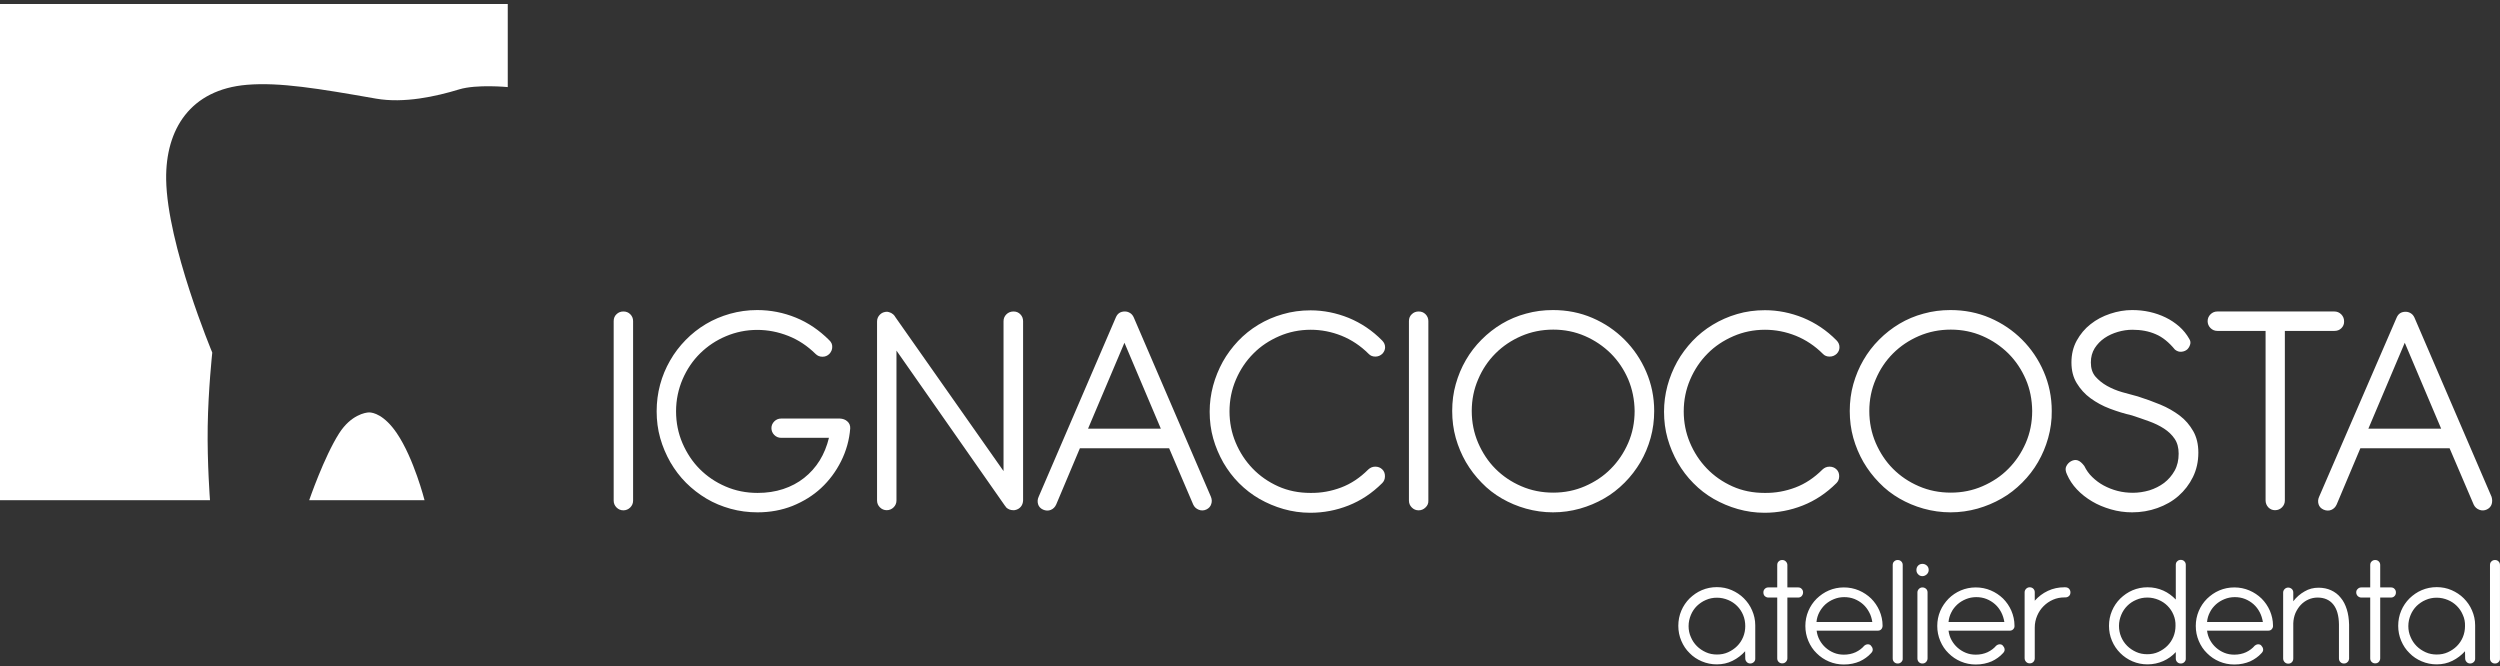 <svg width="424" height="113" viewBox="0 0 424 113" fill="none" xmlns="http://www.w3.org/2000/svg">
<rect x="0" y="0" width="424" height="113" fill="#333333" stroke="none"/>
<path d="M297.473 112.265C297.303 112.434 297.085 112.531 296.843 112.531C296.601 112.531 296.383 112.434 296.238 112.265C296.069 112.095 295.996 111.877 295.996 111.635L295.972 110.449C295.367 111.127 294.664 111.659 293.841 112.071C293.018 112.482 292.147 112.676 291.178 112.676C290.282 112.676 289.435 112.507 288.636 112.168C287.837 111.829 287.135 111.369 286.554 110.763C285.949 110.182 285.489 109.48 285.15 108.681C284.811 107.882 284.641 107.035 284.641 106.139C284.641 105.244 284.811 104.372 285.15 103.573C285.489 102.774 285.973 102.072 286.554 101.491C287.159 100.91 287.837 100.426 288.636 100.087C289.435 99.748 290.282 99.578 291.178 99.578C292.074 99.578 292.921 99.748 293.696 100.087C294.471 100.426 295.173 100.886 295.754 101.467C296.335 102.048 296.819 102.726 297.158 103.525C297.497 104.299 297.691 105.147 297.691 106.042V106.067V106.139V111.611C297.715 111.877 297.642 112.095 297.473 112.265ZM295.633 104.299C295.391 103.718 295.052 103.21 294.616 102.774C294.18 102.338 293.672 101.999 293.091 101.757C292.51 101.515 291.88 101.37 291.202 101.37C290.524 101.37 289.919 101.491 289.314 101.757C288.733 101.999 288.224 102.362 287.789 102.774C287.353 103.21 287.014 103.718 286.772 104.299C286.53 104.88 286.384 105.51 286.384 106.188C286.384 106.841 286.506 107.471 286.772 108.052C287.014 108.633 287.353 109.141 287.789 109.577C288.224 110.013 288.733 110.352 289.314 110.618C289.895 110.885 290.524 111.006 291.202 111.006C291.88 111.006 292.51 110.885 293.091 110.618C293.672 110.352 294.18 110.013 294.616 109.577C295.052 109.141 295.391 108.633 295.633 108.052C295.875 107.471 295.996 106.841 295.996 106.188C295.996 105.51 295.875 104.88 295.633 104.299ZM305.559 101.104C305.39 101.273 305.196 101.346 304.954 101.346H303.138V111.659C303.138 111.901 303.041 112.095 302.872 112.265C302.702 112.434 302.509 112.507 302.267 112.507C302.024 112.507 301.831 112.434 301.661 112.265C301.492 112.095 301.419 111.901 301.419 111.659V101.346H299.918C299.676 101.346 299.482 101.249 299.313 101.104C299.143 100.958 299.071 100.716 299.071 100.474C299.071 100.232 299.143 100.038 299.313 99.869C299.482 99.699 299.676 99.627 299.918 99.627H301.419V95.826C301.419 95.584 301.492 95.366 301.661 95.22C301.831 95.051 302.024 94.978 302.267 94.978C302.509 94.978 302.702 95.051 302.872 95.22C303.041 95.39 303.138 95.584 303.138 95.826V99.627H304.954C305.196 99.627 305.414 99.699 305.559 99.869C305.729 100.038 305.801 100.232 305.801 100.474C305.801 100.74 305.704 100.934 305.559 101.104ZM319.068 106.72C318.923 106.89 318.705 106.962 318.463 106.962H308.101C308.174 107.543 308.343 108.076 308.61 108.56C308.876 109.045 309.215 109.48 309.626 109.843C310.038 110.207 310.498 110.497 311.031 110.715C311.563 110.933 312.12 111.03 312.725 111.03C313.452 111.03 314.13 110.885 314.711 110.618C315.316 110.328 315.8 109.965 316.187 109.505C316.333 109.383 316.502 109.311 316.623 109.287C316.769 109.262 316.914 109.262 317.035 109.311C317.204 109.359 317.325 109.48 317.422 109.65C317.543 109.795 317.616 109.989 317.616 110.207C317.616 110.425 317.495 110.618 317.301 110.812C317.059 111.078 316.769 111.345 316.454 111.562C316.139 111.78 315.8 111.998 315.413 112.168C315.025 112.337 314.614 112.458 314.178 112.555C313.742 112.652 313.234 112.7 312.725 112.7C311.83 112.7 310.982 112.531 310.183 112.192C309.384 111.853 308.706 111.393 308.101 110.788C307.496 110.207 307.036 109.505 306.697 108.706C306.358 107.907 306.189 107.059 306.189 106.164C306.189 105.268 306.358 104.42 306.697 103.621C307.036 102.822 307.496 102.145 308.101 101.539C308.706 100.958 309.384 100.474 310.183 100.135C310.982 99.796 311.83 99.627 312.725 99.627C313.621 99.627 314.469 99.796 315.267 100.135C316.066 100.474 316.744 100.934 317.35 101.515C317.931 102.096 318.415 102.798 318.754 103.573C319.093 104.372 319.286 105.219 319.286 106.091C319.286 106.357 319.214 106.551 319.068 106.72ZM317.011 103.839C316.744 103.331 316.405 102.871 315.97 102.484C315.534 102.096 315.05 101.806 314.517 101.588C313.96 101.37 313.379 101.273 312.774 101.273C312.144 101.273 311.563 101.394 311.031 101.612C310.498 101.83 310.014 102.12 309.578 102.508C309.166 102.895 308.828 103.331 308.561 103.839C308.295 104.348 308.125 104.905 308.077 105.486H317.543C317.446 104.905 317.301 104.348 317.011 103.839ZM322.458 112.289C322.288 112.458 322.095 112.531 321.853 112.531C321.611 112.531 321.417 112.458 321.247 112.289C321.078 112.119 321.005 111.926 321.005 111.683V95.826C321.005 95.584 321.078 95.366 321.247 95.22C321.417 95.051 321.611 94.978 321.853 94.978C322.095 94.978 322.288 95.051 322.458 95.22C322.627 95.39 322.7 95.584 322.7 95.826V111.683C322.724 111.926 322.627 112.119 322.458 112.289ZM326.792 97.399C326.574 97.593 326.332 97.714 326.041 97.714C325.751 97.714 325.508 97.617 325.315 97.399C325.121 97.206 325.024 96.964 325.024 96.673C325.024 96.382 325.121 96.116 325.315 95.922C325.508 95.729 325.751 95.632 326.041 95.632C326.332 95.632 326.574 95.729 326.792 95.922C327.01 96.116 327.106 96.382 327.106 96.673C327.106 96.939 327.01 97.181 326.792 97.399ZM326.065 99.627C326.307 99.627 326.501 99.724 326.671 99.869C326.84 100.038 326.913 100.232 326.913 100.474V111.659C326.913 111.901 326.816 112.119 326.646 112.289C326.477 112.458 326.283 112.531 326.041 112.531C325.799 112.531 325.605 112.458 325.436 112.289C325.266 112.119 325.194 111.901 325.194 111.659V100.474C325.194 100.232 325.291 100.038 325.46 99.869C325.63 99.699 325.823 99.627 326.065 99.627ZM341.439 106.72C341.294 106.89 341.076 106.962 340.834 106.962H330.472C330.544 107.543 330.714 108.076 330.98 108.56C331.246 109.045 331.585 109.48 331.997 109.843C332.408 110.207 332.868 110.497 333.401 110.715C333.934 110.933 334.491 111.03 335.096 111.03C335.822 111.03 336.5 110.885 337.081 110.618C337.686 110.328 338.17 109.965 338.558 109.505C338.703 109.383 338.873 109.311 338.994 109.287C339.139 109.262 339.284 109.262 339.405 109.311C339.575 109.359 339.696 109.48 339.793 109.65C339.914 109.795 339.986 109.989 339.986 110.207C339.986 110.425 339.865 110.618 339.672 110.812C339.429 111.078 339.139 111.345 338.824 111.562C338.509 111.78 338.17 111.998 337.783 112.168C337.396 112.337 336.984 112.458 336.548 112.555C336.113 112.652 335.604 112.7 335.096 112.7C334.2 112.7 333.353 112.531 332.554 112.192C331.755 111.853 331.077 111.393 330.472 110.788C329.866 110.207 329.406 109.505 329.067 108.706C328.728 107.907 328.559 107.059 328.559 106.164C328.559 105.268 328.728 104.42 329.067 103.621C329.406 102.822 329.891 102.145 330.472 101.539C331.053 100.958 331.755 100.474 332.554 100.135C333.353 99.796 334.2 99.627 335.096 99.627C335.992 99.627 336.839 99.796 337.638 100.135C338.437 100.474 339.115 100.934 339.72 101.515C340.301 102.096 340.785 102.798 341.124 103.573C341.463 104.372 341.657 105.219 341.657 106.091C341.681 106.357 341.608 106.551 341.439 106.72ZM339.405 103.839C339.139 103.331 338.8 102.871 338.364 102.484C337.928 102.096 337.444 101.806 336.912 101.588C336.355 101.37 335.774 101.273 335.168 101.273C334.539 101.273 333.958 101.394 333.425 101.612C332.893 101.83 332.408 102.12 331.973 102.508C331.561 102.895 331.198 103.331 330.956 103.839C330.69 104.348 330.52 104.905 330.472 105.486H339.938C339.841 104.905 339.672 104.348 339.405 103.839ZM350.905 101.079C350.736 101.249 350.518 101.321 350.251 101.321H350.155H350.13C349.453 101.321 348.799 101.442 348.194 101.709C347.588 101.975 347.056 102.338 346.596 102.798C346.136 103.258 345.773 103.791 345.506 104.42C345.24 105.05 345.095 105.704 345.095 106.43V111.635C345.095 111.877 345.022 112.095 344.853 112.265C344.683 112.434 344.489 112.507 344.247 112.507C344.005 112.507 343.812 112.434 343.642 112.265C343.473 112.095 343.376 111.877 343.376 111.635V100.45C343.376 100.208 343.473 100.014 343.642 99.845C343.812 99.675 344.029 99.603 344.247 99.603C344.489 99.603 344.707 99.699 344.853 99.845C345.022 100.014 345.095 100.208 345.095 100.45V101.878C345.724 101.176 346.45 100.619 347.322 100.208C348.194 99.796 349.138 99.603 350.13 99.603H350.155H350.227C350.518 99.603 350.736 99.675 350.905 99.845C351.05 100.014 351.147 100.208 351.147 100.45C351.147 100.716 351.075 100.934 350.905 101.079ZM370.467 112.289C370.298 112.458 370.104 112.531 369.862 112.531C369.62 112.531 369.426 112.458 369.257 112.289C369.087 112.119 369.015 111.926 369.015 111.683V110.594C368.409 111.248 367.707 111.756 366.884 112.119C366.061 112.482 365.165 112.676 364.221 112.676C363.325 112.676 362.478 112.507 361.679 112.168C360.88 111.829 360.178 111.345 359.597 110.763C358.991 110.158 358.531 109.48 358.192 108.681C357.854 107.882 357.684 107.035 357.684 106.139C357.684 105.244 357.854 104.396 358.192 103.597C358.531 102.798 358.991 102.12 359.597 101.515C360.202 100.934 360.88 100.45 361.679 100.111C362.478 99.772 363.325 99.603 364.221 99.603C365.189 99.603 366.061 99.796 366.884 100.159C367.707 100.522 368.409 101.055 369.015 101.685V95.802C369.015 95.559 369.087 95.341 369.257 95.196C369.426 95.027 369.62 94.954 369.862 94.954C370.104 94.954 370.298 95.027 370.467 95.196C370.637 95.366 370.709 95.559 370.709 95.802V111.659C370.733 111.926 370.637 112.119 370.467 112.289ZM368.627 104.275C368.385 103.694 368.046 103.186 367.61 102.75C367.175 102.314 366.666 101.975 366.085 101.733C365.504 101.491 364.875 101.346 364.197 101.346C363.519 101.346 362.914 101.467 362.308 101.733C361.727 101.975 361.219 102.314 360.783 102.75C360.347 103.186 360.008 103.694 359.766 104.275C359.524 104.856 359.379 105.486 359.379 106.139C359.379 106.793 359.5 107.422 359.742 108.003C359.984 108.585 360.323 109.093 360.759 109.529C361.195 109.965 361.703 110.303 362.284 110.57C362.865 110.836 363.495 110.957 364.172 110.957C364.85 110.957 365.48 110.836 366.061 110.57C366.642 110.303 367.15 109.965 367.586 109.529C368.022 109.093 368.361 108.585 368.603 108.003C368.845 107.422 368.966 106.793 368.966 106.139C368.99 105.486 368.869 104.856 368.627 104.275ZM385.284 106.72C385.139 106.89 384.921 106.962 384.679 106.962H374.317C374.389 107.543 374.559 108.076 374.825 108.56C375.091 109.045 375.43 109.48 375.842 109.843C376.253 110.207 376.713 110.497 377.246 110.715C377.779 110.933 378.336 111.03 378.941 111.03C379.667 111.03 380.345 110.885 380.926 110.618C381.531 110.328 382.015 109.965 382.403 109.505C382.548 109.383 382.718 109.311 382.839 109.287C382.984 109.262 383.129 109.262 383.25 109.311C383.42 109.359 383.541 109.48 383.638 109.65C383.759 109.795 383.831 109.989 383.831 110.207C383.831 110.425 383.71 110.618 383.517 110.812C383.274 111.078 382.984 111.345 382.669 111.562C382.354 111.78 382.015 111.998 381.628 112.168C381.241 112.337 380.829 112.458 380.393 112.555C379.958 112.652 379.449 112.7 378.941 112.7C378.045 112.7 377.198 112.531 376.399 112.192C375.6 111.853 374.922 111.393 374.317 110.788C373.711 110.207 373.251 109.505 372.912 108.706C372.573 107.907 372.404 107.059 372.404 106.164C372.404 105.268 372.573 104.42 372.912 103.621C373.251 102.822 373.711 102.145 374.317 101.539C374.922 100.958 375.6 100.474 376.399 100.135C377.198 99.796 378.045 99.627 378.941 99.627C379.837 99.627 380.684 99.796 381.483 100.135C382.282 100.474 382.96 100.934 383.565 101.515C384.146 102.096 384.63 102.798 384.969 103.573C385.308 104.372 385.502 105.219 385.502 106.091C385.526 106.357 385.429 106.551 385.284 106.72ZM383.25 103.839C382.984 103.331 382.645 102.871 382.209 102.484C381.773 102.096 381.289 101.806 380.757 101.588C380.2 101.37 379.619 101.273 379.013 101.273C378.384 101.273 377.803 101.394 377.27 101.612C376.738 101.83 376.253 102.12 375.818 102.508C375.406 102.895 375.043 103.331 374.801 103.839C374.534 104.348 374.365 104.905 374.317 105.486H383.783C383.686 104.905 383.517 104.348 383.25 103.839ZM398.14 112.289C397.97 112.458 397.776 112.531 397.534 112.531C397.292 112.531 397.099 112.458 396.929 112.289C396.76 112.119 396.687 111.926 396.687 111.659V105.946V105.873C396.663 104.42 396.348 103.282 395.719 102.508C395.089 101.733 394.193 101.346 393.055 101.346C392.499 101.346 391.966 101.467 391.482 101.685C390.998 101.902 390.562 102.217 390.199 102.605C389.835 102.992 389.545 103.452 389.303 103.985C389.085 104.517 388.964 105.098 388.94 105.704V111.683C388.94 111.926 388.867 112.143 388.698 112.313C388.528 112.482 388.334 112.555 388.092 112.555C387.85 112.555 387.657 112.482 387.487 112.313C387.318 112.143 387.221 111.926 387.221 111.683V100.498C387.221 100.256 387.318 100.062 387.487 99.893C387.657 99.724 387.874 99.651 388.092 99.651C388.31 99.651 388.528 99.748 388.698 99.893C388.867 100.062 388.94 100.256 388.94 100.498V101.975C389.472 101.273 390.126 100.716 390.852 100.305C391.579 99.869 392.378 99.675 393.225 99.675C394 99.675 394.726 99.82 395.355 100.111C395.985 100.401 396.542 100.813 396.977 101.37C397.437 101.902 397.776 102.58 398.019 103.355C398.261 104.13 398.382 104.977 398.406 105.946V106.018V111.756C398.382 111.926 398.309 112.143 398.14 112.289ZM406.105 101.104C405.935 101.273 405.742 101.346 405.5 101.346H403.684V111.659C403.684 111.901 403.587 112.095 403.442 112.265C403.272 112.434 403.079 112.507 402.836 112.507C402.594 112.507 402.401 112.434 402.231 112.265C402.062 112.095 401.989 111.901 401.989 111.659V101.346H400.488C400.246 101.346 400.052 101.249 399.883 101.104C399.713 100.934 399.616 100.716 399.616 100.474C399.616 100.232 399.689 100.038 399.883 99.869C400.052 99.699 400.246 99.627 400.488 99.627H401.989V95.826C401.989 95.584 402.062 95.366 402.231 95.22C402.401 95.051 402.594 94.978 402.836 94.978C403.079 94.978 403.272 95.051 403.442 95.22C403.611 95.39 403.684 95.584 403.684 95.826V99.627H405.5C405.742 99.627 405.96 99.699 406.105 99.869C406.274 100.038 406.347 100.232 406.347 100.474C406.347 100.74 406.274 100.934 406.105 101.104ZM419.566 112.265C419.396 112.434 419.178 112.531 418.936 112.531C418.694 112.531 418.476 112.434 418.331 112.265C418.162 112.095 418.089 111.877 418.089 111.635L418.065 110.449C417.459 111.127 416.757 111.659 415.934 112.071C415.111 112.482 414.24 112.676 413.271 112.676C412.375 112.676 411.528 112.507 410.729 112.168C409.93 111.829 409.228 111.369 408.647 110.763C408.042 110.182 407.582 109.48 407.243 108.681C406.904 107.882 406.734 107.035 406.734 106.139C406.734 105.244 406.904 104.372 407.243 103.573C407.582 102.774 408.066 102.072 408.647 101.491C409.252 100.91 409.93 100.426 410.729 100.087C411.528 99.748 412.375 99.578 413.271 99.578C414.167 99.578 415.014 99.748 415.789 100.087C416.564 100.426 417.266 100.886 417.847 101.467C418.428 102.048 418.912 102.726 419.251 103.525C419.59 104.299 419.784 105.147 419.784 106.042V106.067V106.139V111.611C419.808 111.877 419.735 112.095 419.566 112.265ZM417.702 104.299C417.459 103.718 417.121 103.21 416.685 102.774C416.249 102.338 415.741 101.999 415.159 101.757C414.578 101.515 413.949 101.37 413.271 101.37C412.593 101.37 411.988 101.491 411.383 101.757C410.802 101.999 410.293 102.362 409.857 102.774C409.422 103.21 409.083 103.718 408.841 104.299C408.598 104.88 408.453 105.51 408.453 106.188C408.453 106.841 408.574 107.471 408.841 108.052C409.083 108.633 409.422 109.141 409.857 109.577C410.293 110.013 410.802 110.352 411.383 110.618C411.964 110.885 412.593 111.006 413.271 111.006C413.949 111.006 414.578 110.885 415.159 110.618C415.741 110.352 416.249 110.013 416.685 109.577C417.121 109.141 417.459 108.633 417.702 108.052C417.944 107.471 418.065 106.841 418.065 106.188C418.089 105.51 417.968 104.88 417.702 104.299ZM423.754 112.289C423.585 112.458 423.391 112.531 423.149 112.531C422.907 112.531 422.713 112.458 422.544 112.289C422.374 112.119 422.302 111.926 422.302 111.683V95.826C422.302 95.584 422.374 95.366 422.544 95.22C422.713 95.051 422.907 94.978 423.149 94.978C423.391 94.978 423.585 95.051 423.754 95.22C423.924 95.39 423.996 95.584 423.996 95.826V111.683C424.02 111.926 423.924 112.119 423.754 112.289Z" fill="white"/>
<path d="M311.515 59.994C311.176 60.309 310.788 60.478 310.304 60.478C309.844 60.478 309.457 60.333 309.166 60.019C307.786 58.639 306.237 57.622 304.566 56.944C302.872 56.266 301.129 55.927 299.337 55.927C297.449 55.927 295.657 56.29 293.986 57.016C292.316 57.743 290.839 58.711 289.604 59.97C288.37 61.205 287.377 62.682 286.651 64.376C285.924 66.071 285.561 67.863 285.561 69.775C285.561 71.615 285.9 73.383 286.602 75.053C287.304 76.724 288.249 78.176 289.483 79.46C290.694 80.718 292.146 81.735 293.817 82.486C295.488 83.236 297.303 83.599 299.289 83.599C301.104 83.624 302.823 83.309 304.494 82.679C306.164 82.05 307.69 81.033 309.094 79.629C309.433 79.314 309.82 79.145 310.28 79.145C310.74 79.145 311.127 79.29 311.442 79.581C311.781 79.895 311.926 80.283 311.926 80.767C311.926 81.251 311.757 81.638 311.466 81.929C309.747 83.648 307.835 84.907 305.753 85.73C303.671 86.553 301.492 86.965 299.264 86.965C297.691 86.965 296.19 86.747 294.737 86.335C293.284 85.924 291.929 85.343 290.645 84.616C289.386 83.89 288.224 82.994 287.208 81.953C286.167 80.912 285.295 79.75 284.544 78.467C283.818 77.184 283.237 75.828 282.825 74.375C282.414 72.923 282.22 71.397 282.22 69.824C282.22 68.323 282.414 66.87 282.801 65.417C283.189 63.989 283.745 62.633 284.448 61.35C285.15 60.091 286.021 58.929 287.038 57.84C288.055 56.774 289.193 55.854 290.476 55.08C291.759 54.305 293.115 53.7 294.616 53.264C296.093 52.828 297.666 52.61 299.337 52.61C301.54 52.61 303.695 53.046 305.801 53.893C307.907 54.765 309.796 56.024 311.466 57.718C311.805 58.057 311.975 58.445 311.975 58.881C311.975 59.316 311.83 59.655 311.515 59.994ZM347.37 74.278C346.959 75.755 346.378 77.111 345.651 78.37C344.925 79.629 344.029 80.791 342.964 81.856C341.899 82.921 340.761 83.817 339.478 84.544C338.219 85.27 336.839 85.851 335.386 86.263C333.909 86.674 332.408 86.892 330.81 86.892C329.237 86.892 327.712 86.674 326.235 86.263C324.758 85.851 323.402 85.27 322.143 84.544C320.884 83.817 319.722 82.921 318.705 81.856C317.664 80.791 316.793 79.653 316.042 78.37C315.316 77.111 314.735 75.731 314.323 74.278C313.912 72.802 313.718 71.301 313.718 69.703C313.718 68.129 313.912 66.604 314.323 65.151C314.735 63.699 315.292 62.343 316.042 61.06C316.768 59.801 317.664 58.639 318.705 57.597C319.746 56.556 320.884 55.661 322.143 54.91C323.402 54.16 324.782 53.579 326.235 53.191C327.712 52.78 329.213 52.586 330.81 52.586C333.183 52.586 335.41 53.022 337.493 53.917C339.575 54.813 341.39 56.048 342.94 57.597C344.489 59.147 345.724 60.963 346.62 63.045C347.516 65.127 347.976 67.33 347.976 69.703C348 71.276 347.782 72.802 347.37 74.278ZM343.569 64.328C342.843 62.657 341.875 61.205 340.616 59.946C339.357 58.711 337.904 57.718 336.234 56.992C334.563 56.266 332.771 55.903 330.859 55.903C328.922 55.903 327.13 56.266 325.436 56.992C323.765 57.718 322.313 58.687 321.054 59.946C319.819 61.181 318.826 62.657 318.124 64.328C317.398 65.999 317.035 67.79 317.035 69.703C317.035 71.639 317.398 73.431 318.124 75.126C318.851 76.796 319.819 78.273 321.054 79.508C322.288 80.743 323.741 81.735 325.436 82.462C327.106 83.188 328.922 83.551 330.859 83.551C332.771 83.551 334.563 83.188 336.234 82.462C337.904 81.735 339.381 80.767 340.616 79.508C341.85 78.273 342.843 76.796 343.569 75.126C344.296 73.455 344.659 71.639 344.659 69.703C344.635 67.79 344.296 65.999 343.569 64.328ZM357.345 65.442C358.12 65.877 358.991 66.241 359.911 66.507C360.831 66.773 361.727 67.015 362.574 67.233C363.882 67.645 365.141 68.105 366.375 68.613C367.61 69.122 368.7 69.751 369.668 70.477C370.636 71.204 371.387 72.1 371.968 73.116C372.549 74.133 372.84 75.344 372.84 76.772C372.84 78.297 372.525 79.677 371.92 80.912C371.314 82.147 370.491 83.212 369.474 84.108C368.458 85.004 367.247 85.681 365.891 86.166C364.535 86.65 363.107 86.892 361.606 86.892C360.371 86.892 359.161 86.723 357.999 86.384C356.837 86.045 355.771 85.609 354.803 85.028C353.835 84.447 352.987 83.793 352.237 82.994C351.51 82.219 350.953 81.372 350.566 80.476C350.3 79.919 350.251 79.435 350.445 79.072C350.639 78.685 350.905 78.418 351.244 78.225C351.656 78.007 352.019 77.958 352.382 78.079C352.745 78.201 353.108 78.515 353.496 79.024C353.835 79.726 354.27 80.355 354.851 80.912C355.432 81.469 356.062 81.953 356.788 82.341C357.514 82.728 358.289 83.043 359.137 83.26C359.984 83.478 360.856 83.575 361.751 83.575C362.671 83.575 363.616 83.43 364.535 83.164C365.455 82.873 366.279 82.462 367.029 81.905C367.755 81.348 368.361 80.646 368.821 79.823C369.281 78.999 369.499 78.031 369.499 76.942C369.499 75.949 369.281 75.102 368.821 74.424C368.361 73.746 367.755 73.165 367.005 72.681C366.254 72.196 365.407 71.785 364.463 71.446C363.519 71.107 362.55 70.768 361.582 70.453C360.323 70.163 359.064 69.775 357.853 69.315C356.619 68.855 355.529 68.25 354.561 67.548C353.592 66.846 352.818 65.974 352.212 64.982C351.607 63.989 351.317 62.827 351.317 61.471C351.317 60.091 351.607 58.881 352.212 57.767C352.818 56.678 353.592 55.733 354.561 54.983C355.529 54.208 356.643 53.627 357.878 53.215C359.112 52.804 360.347 52.586 361.606 52.586C362.623 52.586 363.615 52.683 364.584 52.901C365.552 53.119 366.448 53.433 367.295 53.845C368.143 54.256 368.893 54.765 369.595 55.37C370.273 55.975 370.854 56.678 371.314 57.501C371.508 57.815 371.557 58.13 371.435 58.469C371.339 58.784 371.169 59.05 370.975 59.244C370.733 59.462 370.419 59.607 370.007 59.655C369.62 59.704 369.232 59.583 368.869 59.292C367.852 58.057 366.763 57.162 365.601 56.678C364.439 56.169 363.131 55.927 361.654 55.927C360.831 55.927 360.008 56.048 359.185 56.29C358.362 56.532 357.611 56.871 356.933 57.331C356.256 57.791 355.699 58.372 355.263 59.05C354.827 59.752 354.609 60.551 354.609 61.471C354.609 62.44 354.851 63.239 355.384 63.868C355.917 64.473 356.57 65.006 357.345 65.442ZM397.098 55.661C396.784 55.975 396.396 56.121 395.936 56.121H387.511V84.883C387.511 85.343 387.342 85.73 387.027 86.045C386.712 86.359 386.325 86.529 385.841 86.529C385.381 86.529 385.017 86.359 384.703 86.045C384.412 85.73 384.243 85.318 384.243 84.883V56.121H376.06C375.6 56.121 375.212 55.951 374.898 55.636C374.583 55.322 374.413 54.91 374.413 54.474C374.413 54.014 374.583 53.627 374.898 53.312C375.212 52.998 375.6 52.828 376.06 52.828H395.912C396.372 52.828 396.76 52.998 397.074 53.312C397.389 53.627 397.558 54.039 397.558 54.474C397.583 54.959 397.413 55.346 397.098 55.661ZM422.592 85.488C422.471 85.899 422.18 86.214 421.769 86.408C421.357 86.602 420.921 86.626 420.486 86.456C420.05 86.287 419.735 85.996 419.541 85.585L415.45 76.022H400.318L396.299 85.561C396.106 85.996 395.791 86.311 395.38 86.481C394.968 86.65 394.508 86.626 394.072 86.432C393.636 86.238 393.346 85.924 393.225 85.512C393.104 85.1 393.128 84.665 393.322 84.253L406.468 53.869C406.758 53.191 407.267 52.877 407.993 52.877C408.332 52.877 408.623 52.973 408.889 53.143C409.155 53.312 409.349 53.554 409.494 53.869L422.568 84.253C422.689 84.665 422.713 85.076 422.592 85.488ZM407.848 58.13L401.674 72.705H414.022L407.848 58.13Z" fill="white"/>
<path d="M106.889 86.069C106.574 86.384 106.162 86.553 105.727 86.553C105.267 86.553 104.879 86.384 104.565 86.069C104.25 85.754 104.08 85.367 104.08 84.907V54.45C104.08 53.966 104.25 53.579 104.565 53.288C104.879 52.973 105.291 52.828 105.727 52.828C106.187 52.828 106.574 52.973 106.889 53.288C107.203 53.603 107.373 53.99 107.373 54.45V84.907C107.373 85.367 107.203 85.754 106.889 86.069ZM142.647 78.225C141.776 79.968 140.638 81.493 139.258 82.776C137.878 84.059 136.256 85.052 134.416 85.803C132.576 86.529 130.591 86.892 128.484 86.892C126.911 86.892 125.385 86.698 123.909 86.287C122.432 85.875 121.076 85.318 119.817 84.568C118.558 83.817 117.396 82.921 116.355 81.88C115.314 80.839 114.442 79.677 113.692 78.394C112.966 77.111 112.384 75.755 111.973 74.303C111.561 72.85 111.368 71.325 111.368 69.751C111.368 68.202 111.561 66.701 111.949 65.248C112.336 63.795 112.917 62.415 113.643 61.156C114.37 59.873 115.266 58.711 116.282 57.67C117.323 56.605 118.461 55.709 119.72 54.959C120.979 54.208 122.359 53.627 123.812 53.215C125.289 52.804 126.814 52.586 128.412 52.586C130.712 52.586 132.891 53.022 134.973 53.869C137.055 54.716 138.943 56 140.638 57.694C141.001 58.033 141.171 58.421 141.146 58.856C141.146 59.292 140.977 59.68 140.662 60.019C140.347 60.333 139.96 60.503 139.5 60.503C139.04 60.503 138.653 60.358 138.314 60.019C136.934 58.663 135.409 57.646 133.69 56.968C131.971 56.29 130.228 55.951 128.436 55.951C126.572 55.951 124.804 56.314 123.134 57.016C121.463 57.718 120.011 58.687 118.752 59.922C117.493 61.156 116.5 62.633 115.774 64.304C115.048 65.999 114.66 67.814 114.66 69.751C114.66 71.688 115.023 73.48 115.75 75.174C116.476 76.845 117.444 78.322 118.679 79.556C119.914 80.791 121.367 81.784 123.061 82.51C124.732 83.236 126.548 83.599 128.484 83.599C130.058 83.599 131.486 83.382 132.818 82.946C134.15 82.51 135.336 81.88 136.377 81.057C137.418 80.234 138.29 79.266 139.016 78.104C139.718 76.966 140.251 75.658 140.59 74.254H132.479C132.019 74.254 131.632 74.085 131.317 73.77C131.002 73.455 130.833 73.044 130.833 72.608C130.833 72.172 131.002 71.785 131.317 71.47C131.632 71.155 132.019 70.986 132.479 70.986H142.454C142.938 71.01 143.374 71.155 143.713 71.47C144.052 71.761 144.221 72.172 144.197 72.656C144.052 74.593 143.519 76.482 142.647 78.225ZM173.128 85.948C172.886 86.238 172.547 86.432 172.16 86.505C172.087 86.529 171.99 86.529 171.845 86.529C171.361 86.529 170.949 86.359 170.61 86.02L170.514 85.851L170.441 85.778L152.041 59.462V84.883C152.041 85.343 151.872 85.73 151.557 86.045C151.242 86.359 150.831 86.529 150.395 86.529C149.935 86.529 149.547 86.359 149.233 86.045C148.918 85.73 148.748 85.343 148.748 84.883V54.523C148.748 54.063 148.918 53.675 149.233 53.361C149.499 53.094 149.814 52.949 150.153 52.901C150.225 52.877 150.322 52.877 150.395 52.877H150.516C150.71 52.901 150.879 52.973 151.048 53.046H151.097C151.121 53.07 151.169 53.094 151.194 53.119C151.218 53.119 151.266 53.143 151.291 53.191C151.315 53.191 151.363 53.215 151.387 53.24C151.436 53.264 151.484 53.312 151.533 53.361L151.557 53.385C151.678 53.506 151.775 53.627 151.847 53.772L170.199 79.895V54.474C170.199 54.014 170.368 53.627 170.683 53.312C170.998 52.998 171.409 52.828 171.894 52.828C172.378 52.828 172.765 52.998 173.056 53.312C173.37 53.627 173.516 54.039 173.516 54.474V84.883C173.491 85.318 173.37 85.657 173.128 85.948ZM205.425 85.488C205.304 85.899 205.013 86.214 204.602 86.408C204.19 86.602 203.754 86.626 203.319 86.456C202.883 86.287 202.568 85.996 202.374 85.585L198.283 76.022H183.151L179.132 85.561C178.939 85.996 178.624 86.311 178.212 86.481C177.801 86.65 177.341 86.626 176.905 86.432C176.469 86.238 176.179 85.924 176.058 85.512C175.937 85.1 175.961 84.665 176.155 84.253L189.252 53.821C189.543 53.143 190.051 52.828 190.778 52.828C191.117 52.828 191.407 52.925 191.673 53.094C191.94 53.264 192.133 53.506 192.279 53.821L205.352 84.205C205.546 84.665 205.57 85.076 205.425 85.488ZM190.705 58.13L184.531 72.705H196.879L190.705 58.13ZM234.453 59.994C234.114 60.309 233.727 60.478 233.267 60.478C232.807 60.478 232.42 60.333 232.129 60.019C230.749 58.639 229.2 57.622 227.529 56.944C225.834 56.266 224.091 55.927 222.3 55.927C220.411 55.927 218.62 56.29 216.949 57.016C215.279 57.743 213.802 58.711 212.567 59.97C211.332 61.205 210.34 62.682 209.613 64.376C208.887 66.071 208.524 67.863 208.524 69.775C208.524 71.615 208.863 73.383 209.565 75.053C210.267 76.724 211.211 78.176 212.446 79.46C213.656 80.718 215.109 81.735 216.78 82.486C218.45 83.236 220.29 83.599 222.251 83.599C224.067 83.624 225.786 83.309 227.456 82.679C229.127 82.05 230.652 81.033 232.056 79.629C232.395 79.314 232.783 79.145 233.243 79.145C233.703 79.145 234.09 79.29 234.405 79.581C234.744 79.895 234.889 80.283 234.889 80.767C234.889 81.251 234.719 81.638 234.429 81.929C232.71 83.648 230.797 84.907 228.715 85.73C226.633 86.553 224.479 86.965 222.227 86.965C220.653 86.965 219.152 86.747 217.7 86.335C216.247 85.924 214.891 85.343 213.608 84.616C212.349 83.89 211.187 82.994 210.146 81.953C209.105 80.912 208.233 79.75 207.483 78.467C206.757 77.184 206.175 75.828 205.764 74.375C205.352 72.923 205.159 71.397 205.159 69.824C205.159 68.323 205.352 66.87 205.74 65.417C206.127 63.989 206.684 62.633 207.386 61.35C208.088 60.091 208.96 58.929 209.976 57.84C210.993 56.774 212.131 55.854 213.414 55.08C214.698 54.305 216.078 53.7 217.554 53.288C219.031 52.852 220.605 52.634 222.275 52.634C224.479 52.634 226.633 53.07 228.74 53.917C230.846 54.789 232.734 56.048 234.405 57.743C234.744 58.082 234.913 58.469 234.913 58.905C234.913 59.268 234.768 59.655 234.453 59.994ZM241.765 86.069C241.45 86.384 241.038 86.553 240.603 86.553C240.143 86.553 239.755 86.384 239.441 86.069C239.126 85.754 238.956 85.367 238.956 84.907V54.45C238.956 53.966 239.126 53.579 239.441 53.288C239.755 52.973 240.167 52.828 240.603 52.828C241.063 52.828 241.45 52.973 241.765 53.288C242.079 53.603 242.249 53.99 242.249 54.45V84.907C242.273 85.367 242.104 85.754 241.765 86.069ZM279.944 74.278C279.533 75.755 278.952 77.111 278.226 78.37C277.475 79.629 276.603 80.791 275.538 81.856C274.473 82.921 273.335 83.817 272.052 84.544C270.793 85.27 269.413 85.851 267.96 86.263C266.484 86.674 264.982 86.892 263.385 86.892C261.811 86.892 260.286 86.674 258.809 86.263C257.332 85.851 255.976 85.27 254.717 84.544C253.458 83.817 252.296 82.921 251.279 81.856C250.238 80.791 249.367 79.653 248.616 78.37C247.89 77.111 247.309 75.731 246.897 74.278C246.486 72.802 246.292 71.301 246.292 69.703C246.292 68.105 246.486 66.604 246.897 65.151C247.309 63.699 247.866 62.343 248.616 61.06C249.343 59.801 250.238 58.639 251.279 57.597C252.32 56.556 253.458 55.661 254.717 54.91C255.976 54.16 257.356 53.579 258.809 53.191C260.286 52.78 261.787 52.586 263.385 52.586C265.757 52.586 267.985 53.022 270.067 53.917C272.149 54.813 273.965 56.048 275.514 57.597C277.063 59.147 278.298 60.963 279.194 63.045C280.09 65.127 280.55 67.33 280.55 69.703C280.55 71.276 280.356 72.802 279.944 74.278ZM276.143 64.328C275.417 62.657 274.449 61.205 273.19 59.946C271.931 58.711 270.478 57.718 268.808 56.992C267.137 56.266 265.346 55.903 263.433 55.903C261.496 55.903 259.705 56.266 258.01 56.992C256.339 57.718 254.887 58.687 253.628 59.946C252.393 61.181 251.4 62.657 250.698 64.328C249.972 65.999 249.609 67.79 249.609 69.703C249.609 71.639 249.972 73.431 250.698 75.126C251.425 76.796 252.393 78.273 253.628 79.508C254.863 80.743 256.315 81.735 258.01 82.462C259.68 83.188 261.496 83.551 263.433 83.551C265.346 83.551 267.137 83.188 268.808 82.462C270.478 81.735 271.955 80.767 273.19 79.508C274.425 78.273 275.417 76.796 276.143 75.126C276.87 73.455 277.233 71.639 277.233 69.703C277.209 67.79 276.846 65.999 276.143 64.328Z" fill="white"/>
<path d="M77.885 15.156C73.939 16.367 68.515 17.553 63.794 16.73C53.989 15.011 47.428 13.922 41.884 14.382C32.297 15.181 28.06 21.911 28.181 30.433C28.35 41.497 36.001 59.8 36.001 59.8C36.001 59.8 35.323 66.047 35.226 72.317C35.129 78.539 35.614 84.834 35.614 84.834H0V0.679H86.116V14.769C86.116 14.769 80.838 14.261 77.885 15.156ZM52.44 84.834C52.44 84.834 54.958 77.498 57.524 73.479C59.509 70.38 61.979 69.945 62.608 69.945C63.262 69.945 65.174 70.332 67.305 73.479C70.21 77.764 72.002 84.834 72.002 84.834H52.44Z" fill="white"/>
</svg>
